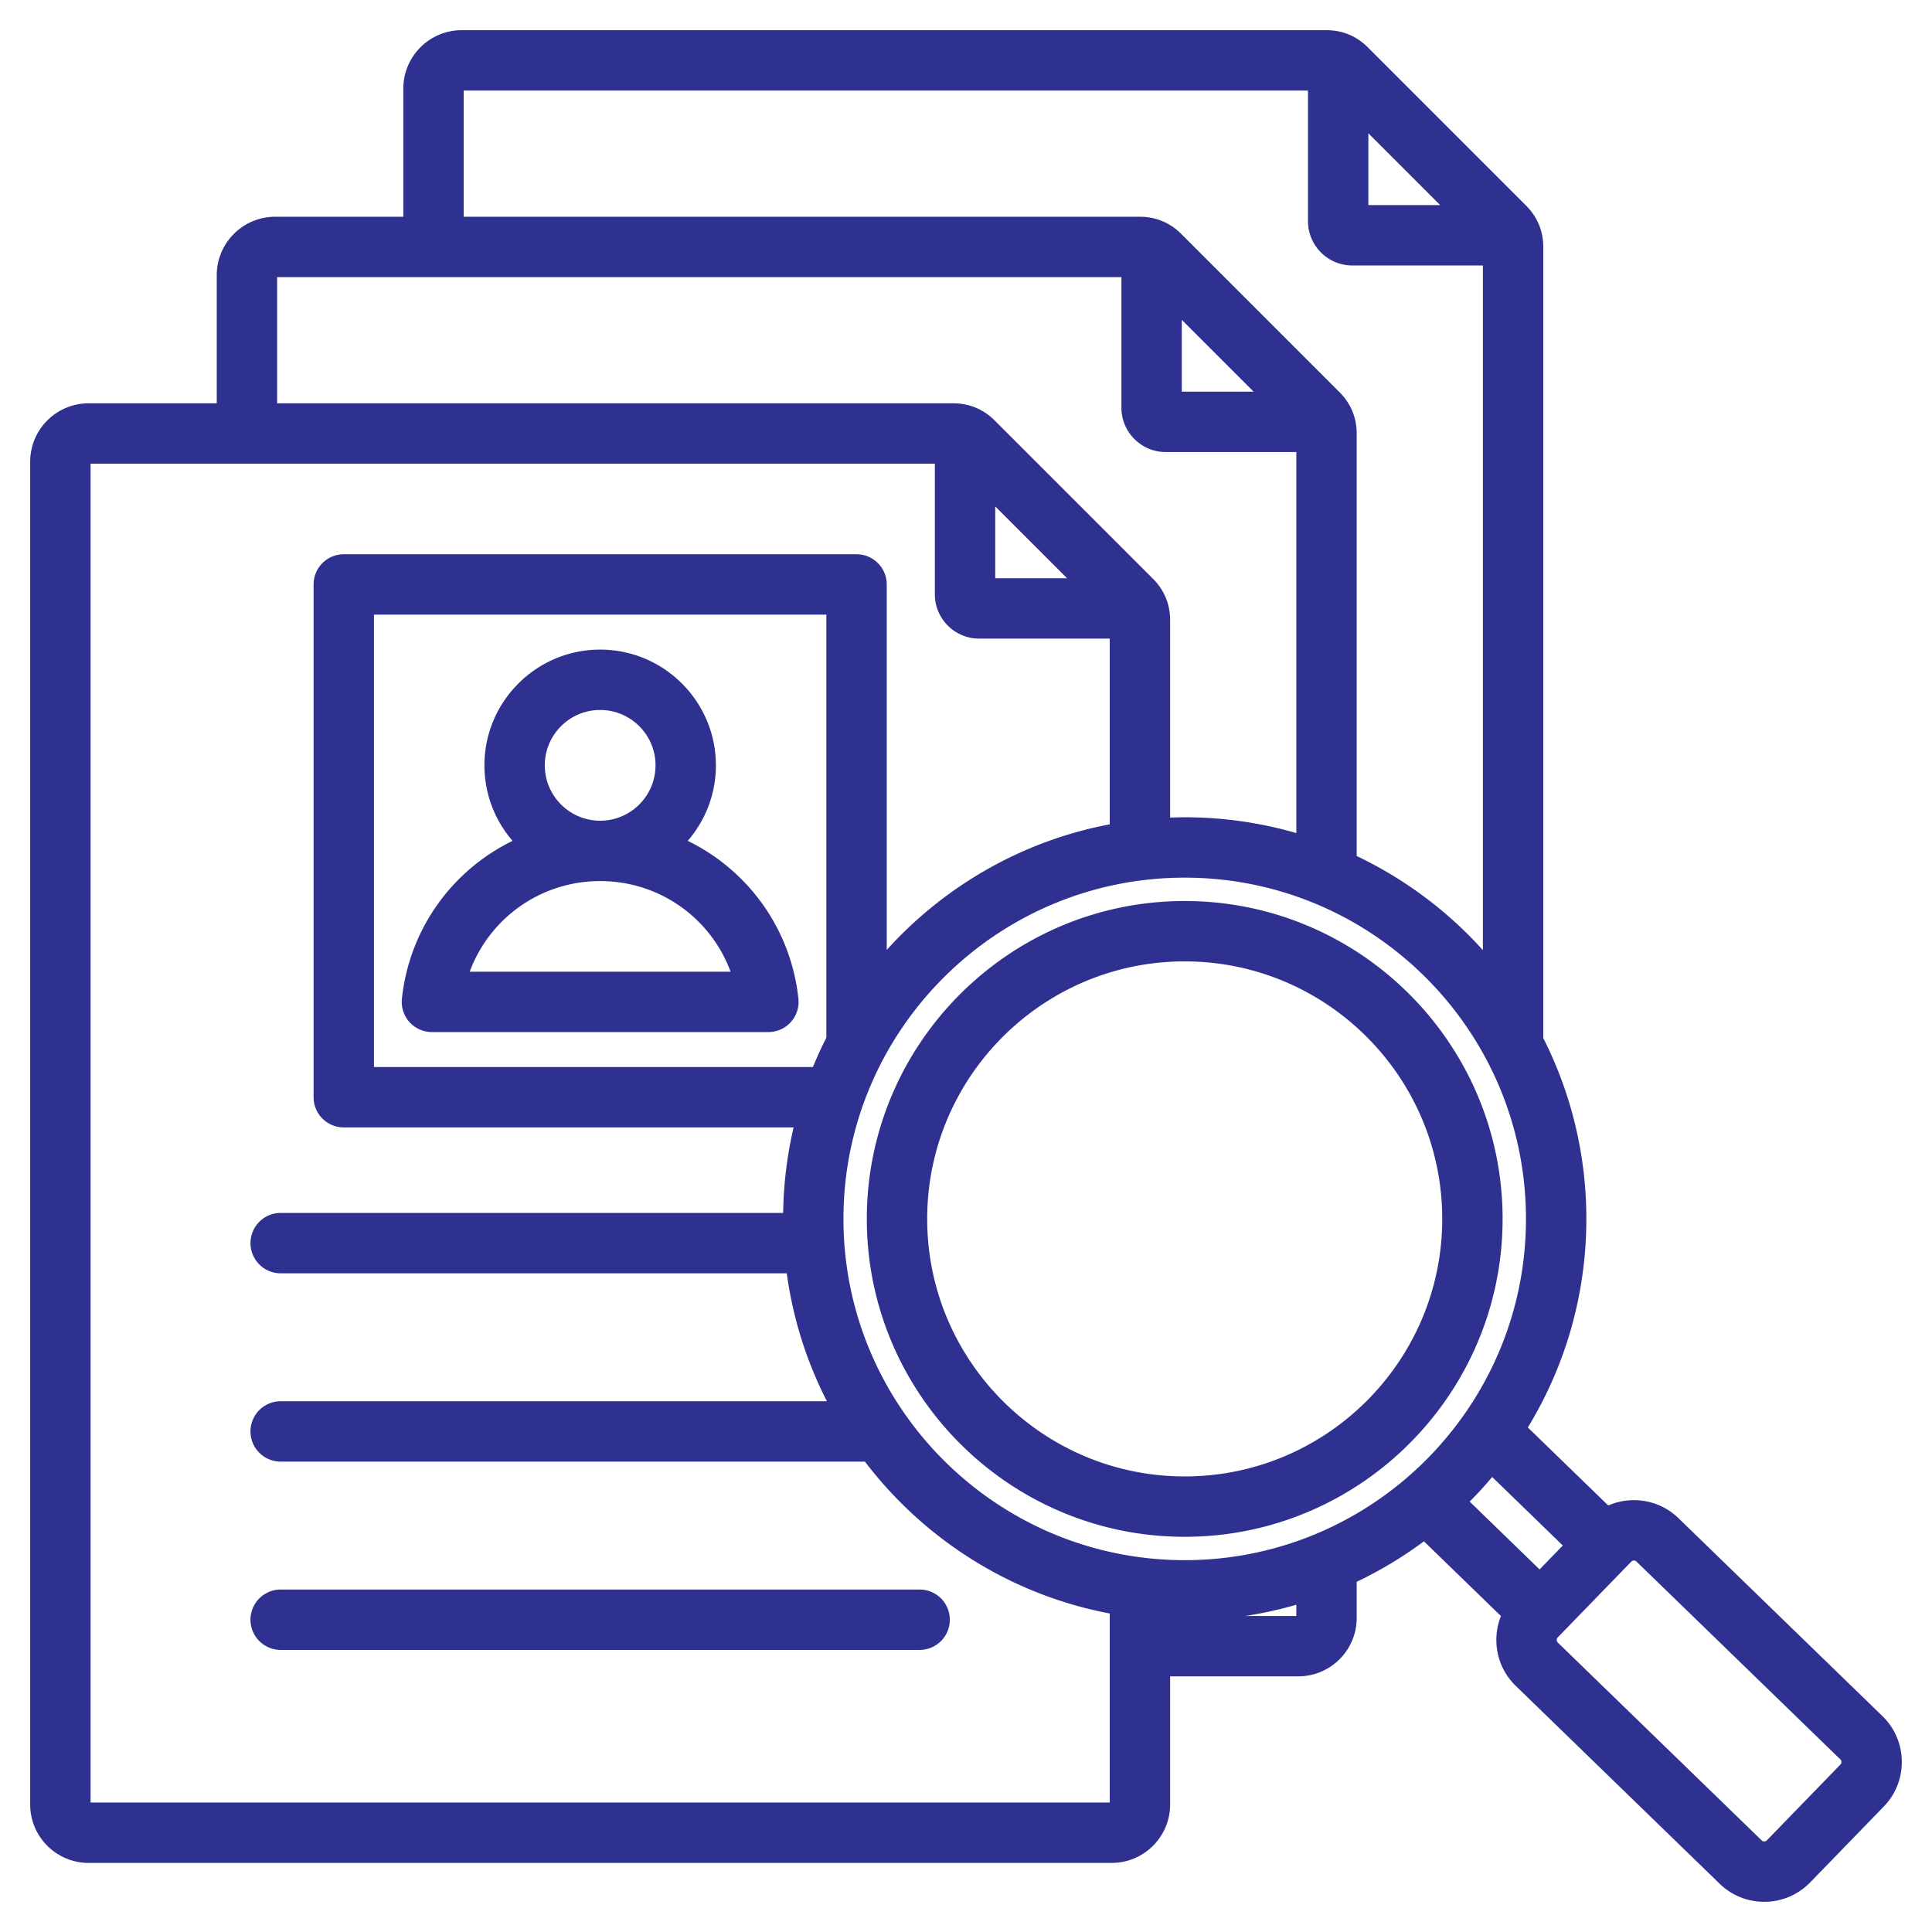 <svg xmlns="http://www.w3.org/2000/svg" version="1.1" xmlns:xlink="http://www.w3.org/1999/xlink" xmlns:svgjs="http://svgjs.com/svgjs" width="512" height="512" x="0" y="0" viewBox="0 0 512 512" style="enable-background:new 0 0 512 512" xml:space="preserve" class=""><g><path d="M251.713 429.245a8 8 0 0 1-8 8H74.382a8 8 0 0 1 0-16h169.331a8 8 0 0 1 8 8zM108.514 270.858a7.998 7.998 0 0 1-2.004-6.199c1.995-18.637 13.461-34.09 29.324-41.824-4.641-5.376-7.458-12.369-7.458-20.012 0-16.913 13.759-30.672 30.672-30.672s30.672 13.76 30.672 30.672c0 7.643-2.816 14.636-7.458 20.013 15.862 7.734 27.329 23.188 29.323 41.824a8 8 0 0 1-7.954 8.851h-89.166a7.997 7.997 0 0 1-5.951-2.653zm50.527-53.363H159.054c8.087-.004 14.666-6.583 14.666-14.672 0-8.09-6.582-14.672-14.672-14.672s-14.672 6.582-14.672 14.672c0 8.088 6.578 14.668 14.665 14.672zm-34.557 40.016h69.126c-5.217-14.159-18.793-24.012-34.552-24.016h-.022c-15.758.004-29.334 9.857-34.552 24.016zM499.225 478.75l-19.517 20.113A16.901 16.901 0 0 1 467.543 504a16.887 16.887 0 0 1-11.8-4.776l-54.058-52.455c-3.241-3.145-5.065-7.374-5.133-11.909a16.945 16.945 0 0 1 1.215-6.588l-20.411-19.806a106.55 106.55 0 0 1-17.816 10.726v9.58c0 8.534-6.942 15.476-15.476 15.476h-33.967v33.967c0 8.534-6.942 15.476-15.476 15.476H23.475c-8.533 0-15.476-6.942-15.476-15.476V122.36c0-8.534 6.942-15.476 15.476-15.476h33.967V72.917c0-8.533 6.942-15.476 15.476-15.476h33.967V23.475c0-8.533 6.942-15.476 15.476-15.476h229.171c4.194 0 7.978 1.567 10.943 4.533l41.975 41.974c2.965 2.965 4.533 6.749 4.533 10.943v209.656c7.296 14.41 11.415 30.691 11.415 47.918 0 20.224-5.671 39.148-15.505 55.268l21.31 20.678a16.972 16.972 0 0 1 6.548-1.412c4.532-.063 8.817 1.626 12.059 4.773l54.056 52.455c6.704 6.51 6.865 17.26.359 23.965zm-103.781-87.333a107.617 107.617 0 0 1-5.958 6.526l18.521 17.972 6.151-6.339zm-81.484 22.042c49.867 0 90.436-40.569 90.436-90.436s-40.569-90.437-90.436-90.437-90.436 40.57-90.436 90.437 40.57 90.436 90.436 90.436zm-94.967-250.573H99.102v119.891h116.332a105.765 105.765 0 0 1 3.559-7.78zm44.75-9.649h19.039l-19.039-19.039zm49.443-49.442h19.04l-19.04-19.04zm49.442-49.443h19.039l-19.039-19.039zm-239.744 3.09h179.205c4.193 0 7.977 1.567 10.942 4.533l41.975 41.974c2.966 2.966 4.533 6.75 4.533 10.943v111.962a107.015 107.015 0 0 1 33.443 24.944V70.352h-34.616c-6.472 0-11.738-5.266-11.738-11.738V24H122.884zm-49.443 49.442h179.205c4.194 0 7.979 1.568 10.944 4.534l41.973 41.973c2.965 2.965 4.533 6.749 4.533 10.943v52.33c1.283-.046 2.57-.078 3.864-.078a106.14 106.14 0 0 1 29.579 4.186V119.795h-34.616c-6.472 0-11.738-5.266-11.738-11.738V73.442H73.441zm220.655 370.808v-50.1c-26.323-4.99-49.245-19.701-64.879-40.25H74.382a8 8 0 0 1 0-16h144.757a105.608 105.608 0 0 1-10.635-33.902H74.382a8 8 0 0 1 0-16h133.163a106.247 106.247 0 0 1 2.769-22.664H91.102a8 8 0 0 1-8-8v-135.89a8 8 0 0 1 8-8h135.891a8 8 0 0 1 8 8v96.851c15.264-16.893 35.859-28.877 59.104-33.284v-49.216h-34.615c-6.472 0-11.738-5.266-11.738-11.738v-34.615H24v354.808zm49.443-52.419a105.731 105.731 0 0 1-13.524 2.976h13.524zm144.182 40.993-54.056-52.454a.927.927 0 0 0-.658-.257h-.017a.926.926 0 0 0-.667.277l-19.517 20.113a.937.937 0 0 0-.257.675.933.933 0 0 0 .276.666l54.058 52.456c.361.352.988.342 1.341-.02l19.517-20.113a.974.974 0 0 0-.02-1.343zm-89.516-143.243c0 46.453-37.792 84.245-84.245 84.245s-84.245-37.792-84.245-84.245 37.792-84.245 84.245-84.245 84.245 37.792 84.245 84.245zm-16 0c0-37.63-30.614-68.245-68.245-68.245s-68.245 30.615-68.245 68.245 30.615 68.245 68.245 68.245 68.245-30.615 68.245-68.245z" fill="#2f3191" data-original="#000000" class=""></path></g></svg>